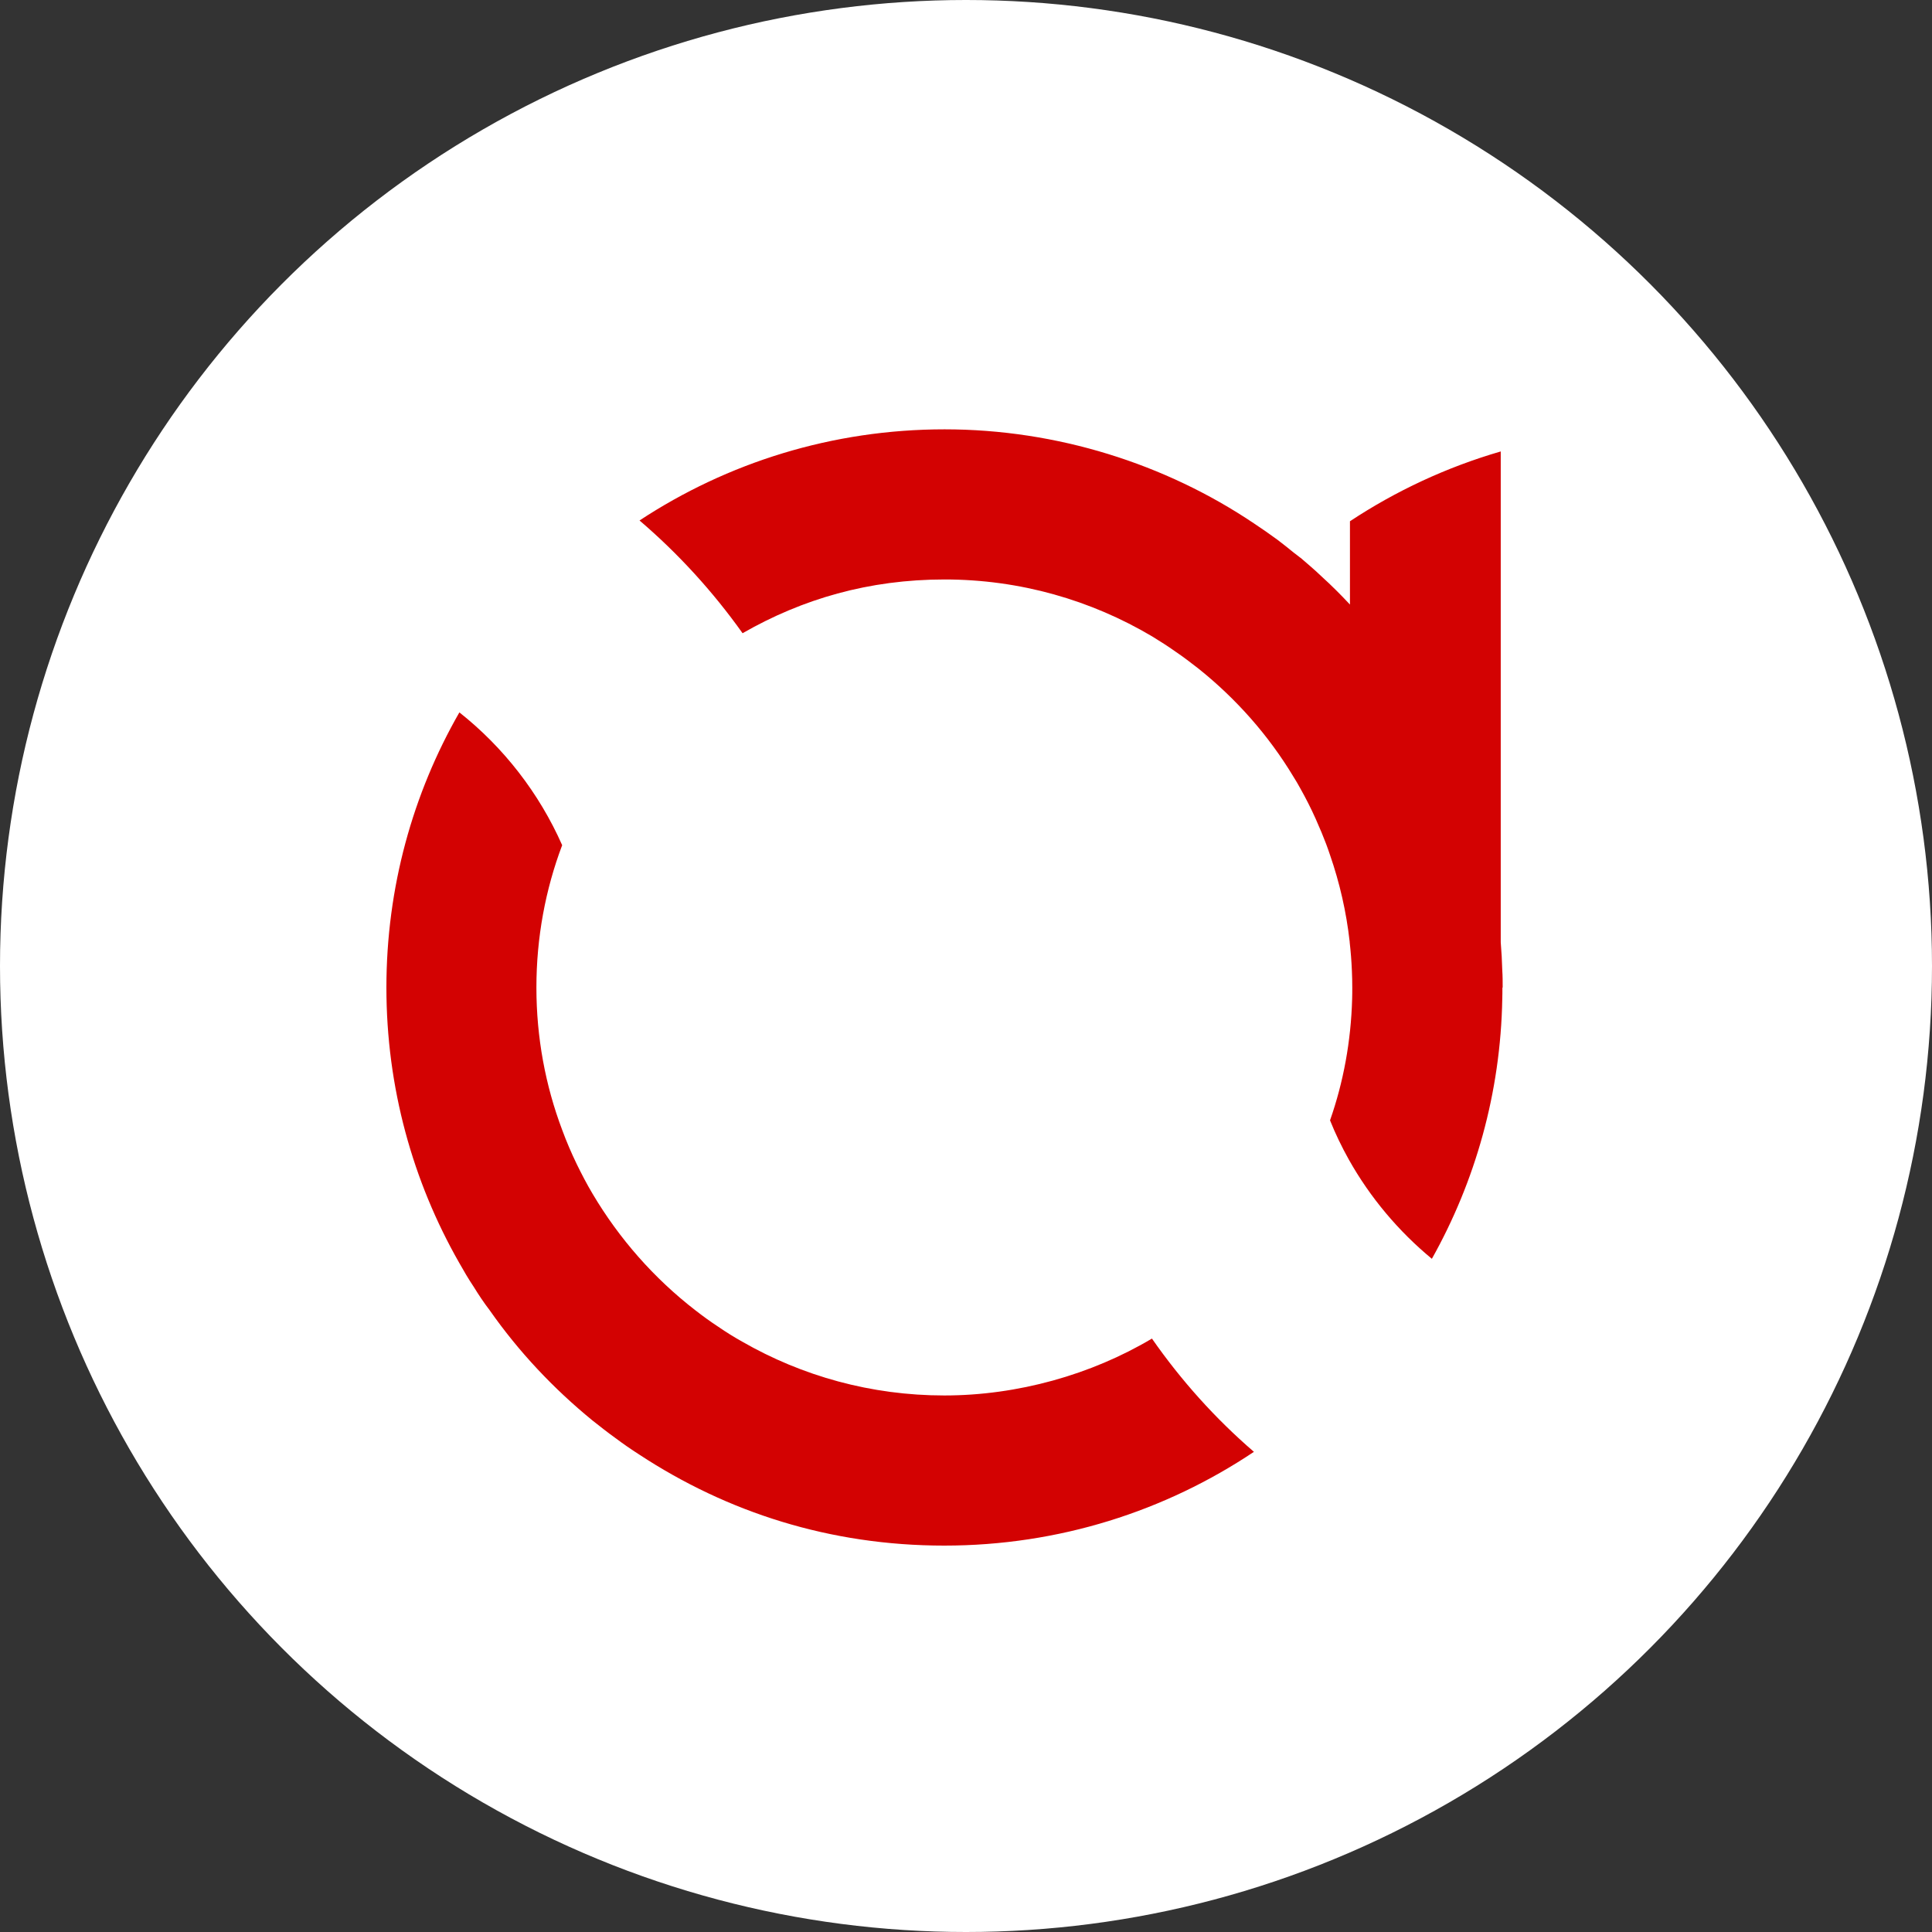 <svg width="45" height="45" viewBox="0 0 45 45" fill="none" xmlns="http://www.w3.org/2000/svg">
<rect x="0" y="0" width="45" height="45" fill="#333333" stroke="none"/>
<circle cx="22.5" cy="22.5" r="22.5" fill="white"/>
<path d="M29.206 33.816C27.144 35.196 24.663 36 21.995 36C19.328 36 16.937 35.223 14.89 33.88C14.697 33.756 14.514 33.63 14.333 33.494C14.149 33.362 13.974 33.223 13.799 33.085C12.889 32.341 12.081 31.483 11.406 30.519C11.27 30.341 11.149 30.16 11.035 29.974C10.911 29.79 10.803 29.603 10.694 29.41C9.615 27.519 9 25.33 9 23.002C9 20.674 9.615 18.484 10.7 16.593C11.731 17.409 12.557 18.472 13.094 19.686C12.705 20.716 12.494 21.836 12.494 23.002C12.494 24.167 12.705 25.287 13.094 26.317C13.193 26.588 13.308 26.854 13.434 27.116C13.549 27.35 13.669 27.582 13.802 27.805C14.423 28.853 15.234 29.775 16.196 30.519C16.37 30.654 16.548 30.784 16.732 30.904C16.916 31.031 17.1 31.145 17.29 31.251C18.68 32.049 20.286 32.503 21.995 32.503C23.705 32.503 25.417 32.019 26.831 31.178C27.509 32.151 28.302 33.036 29.203 33.813L29.206 33.816Z" fill="#D30202"/>
<path d="M34.994 23.005C34.994 23.092 34.994 23.176 34.991 23.264C34.952 25.456 34.361 27.519 33.351 29.32C32.576 28.679 31.919 27.901 31.419 27.013C31.253 26.715 31.105 26.411 30.979 26.095C31.292 25.203 31.467 24.251 31.494 23.264C31.497 23.179 31.497 23.092 31.497 23.005C31.497 22.872 31.494 22.739 31.488 22.607C31.479 22.387 31.461 22.164 31.437 21.95V21.938C31.358 21.234 31.202 20.559 30.979 19.915C30.921 19.74 30.855 19.565 30.783 19.393C30.738 19.285 30.692 19.18 30.644 19.071C30.535 18.827 30.412 18.586 30.282 18.355C30.234 18.267 30.183 18.18 30.129 18.095C29.547 17.126 28.79 16.273 27.913 15.572C27.738 15.436 27.563 15.301 27.379 15.177C27.201 15.051 27.021 14.936 26.834 14.822C25.417 13.982 23.765 13.497 22.002 13.497C20.238 13.497 18.686 13.951 17.296 14.749C16.606 13.78 15.801 12.897 14.896 12.123C16.94 10.777 19.385 10 22.002 10C24.618 10 27.144 10.804 29.206 12.19C29.393 12.313 29.577 12.443 29.758 12.575C29.884 12.671 30.011 12.771 30.135 12.873C30.186 12.909 30.234 12.951 30.288 12.991H30.291C30.463 13.138 30.629 13.28 30.789 13.433C31.015 13.638 31.235 13.858 31.443 14.081V12.141C32.513 11.434 33.692 10.882 34.955 10.515V21.947C34.973 22.167 34.985 22.384 34.991 22.604C35 22.736 35 22.869 35 23.002H34.997L34.994 23.005Z" fill="#D30202"/>
</svg>
